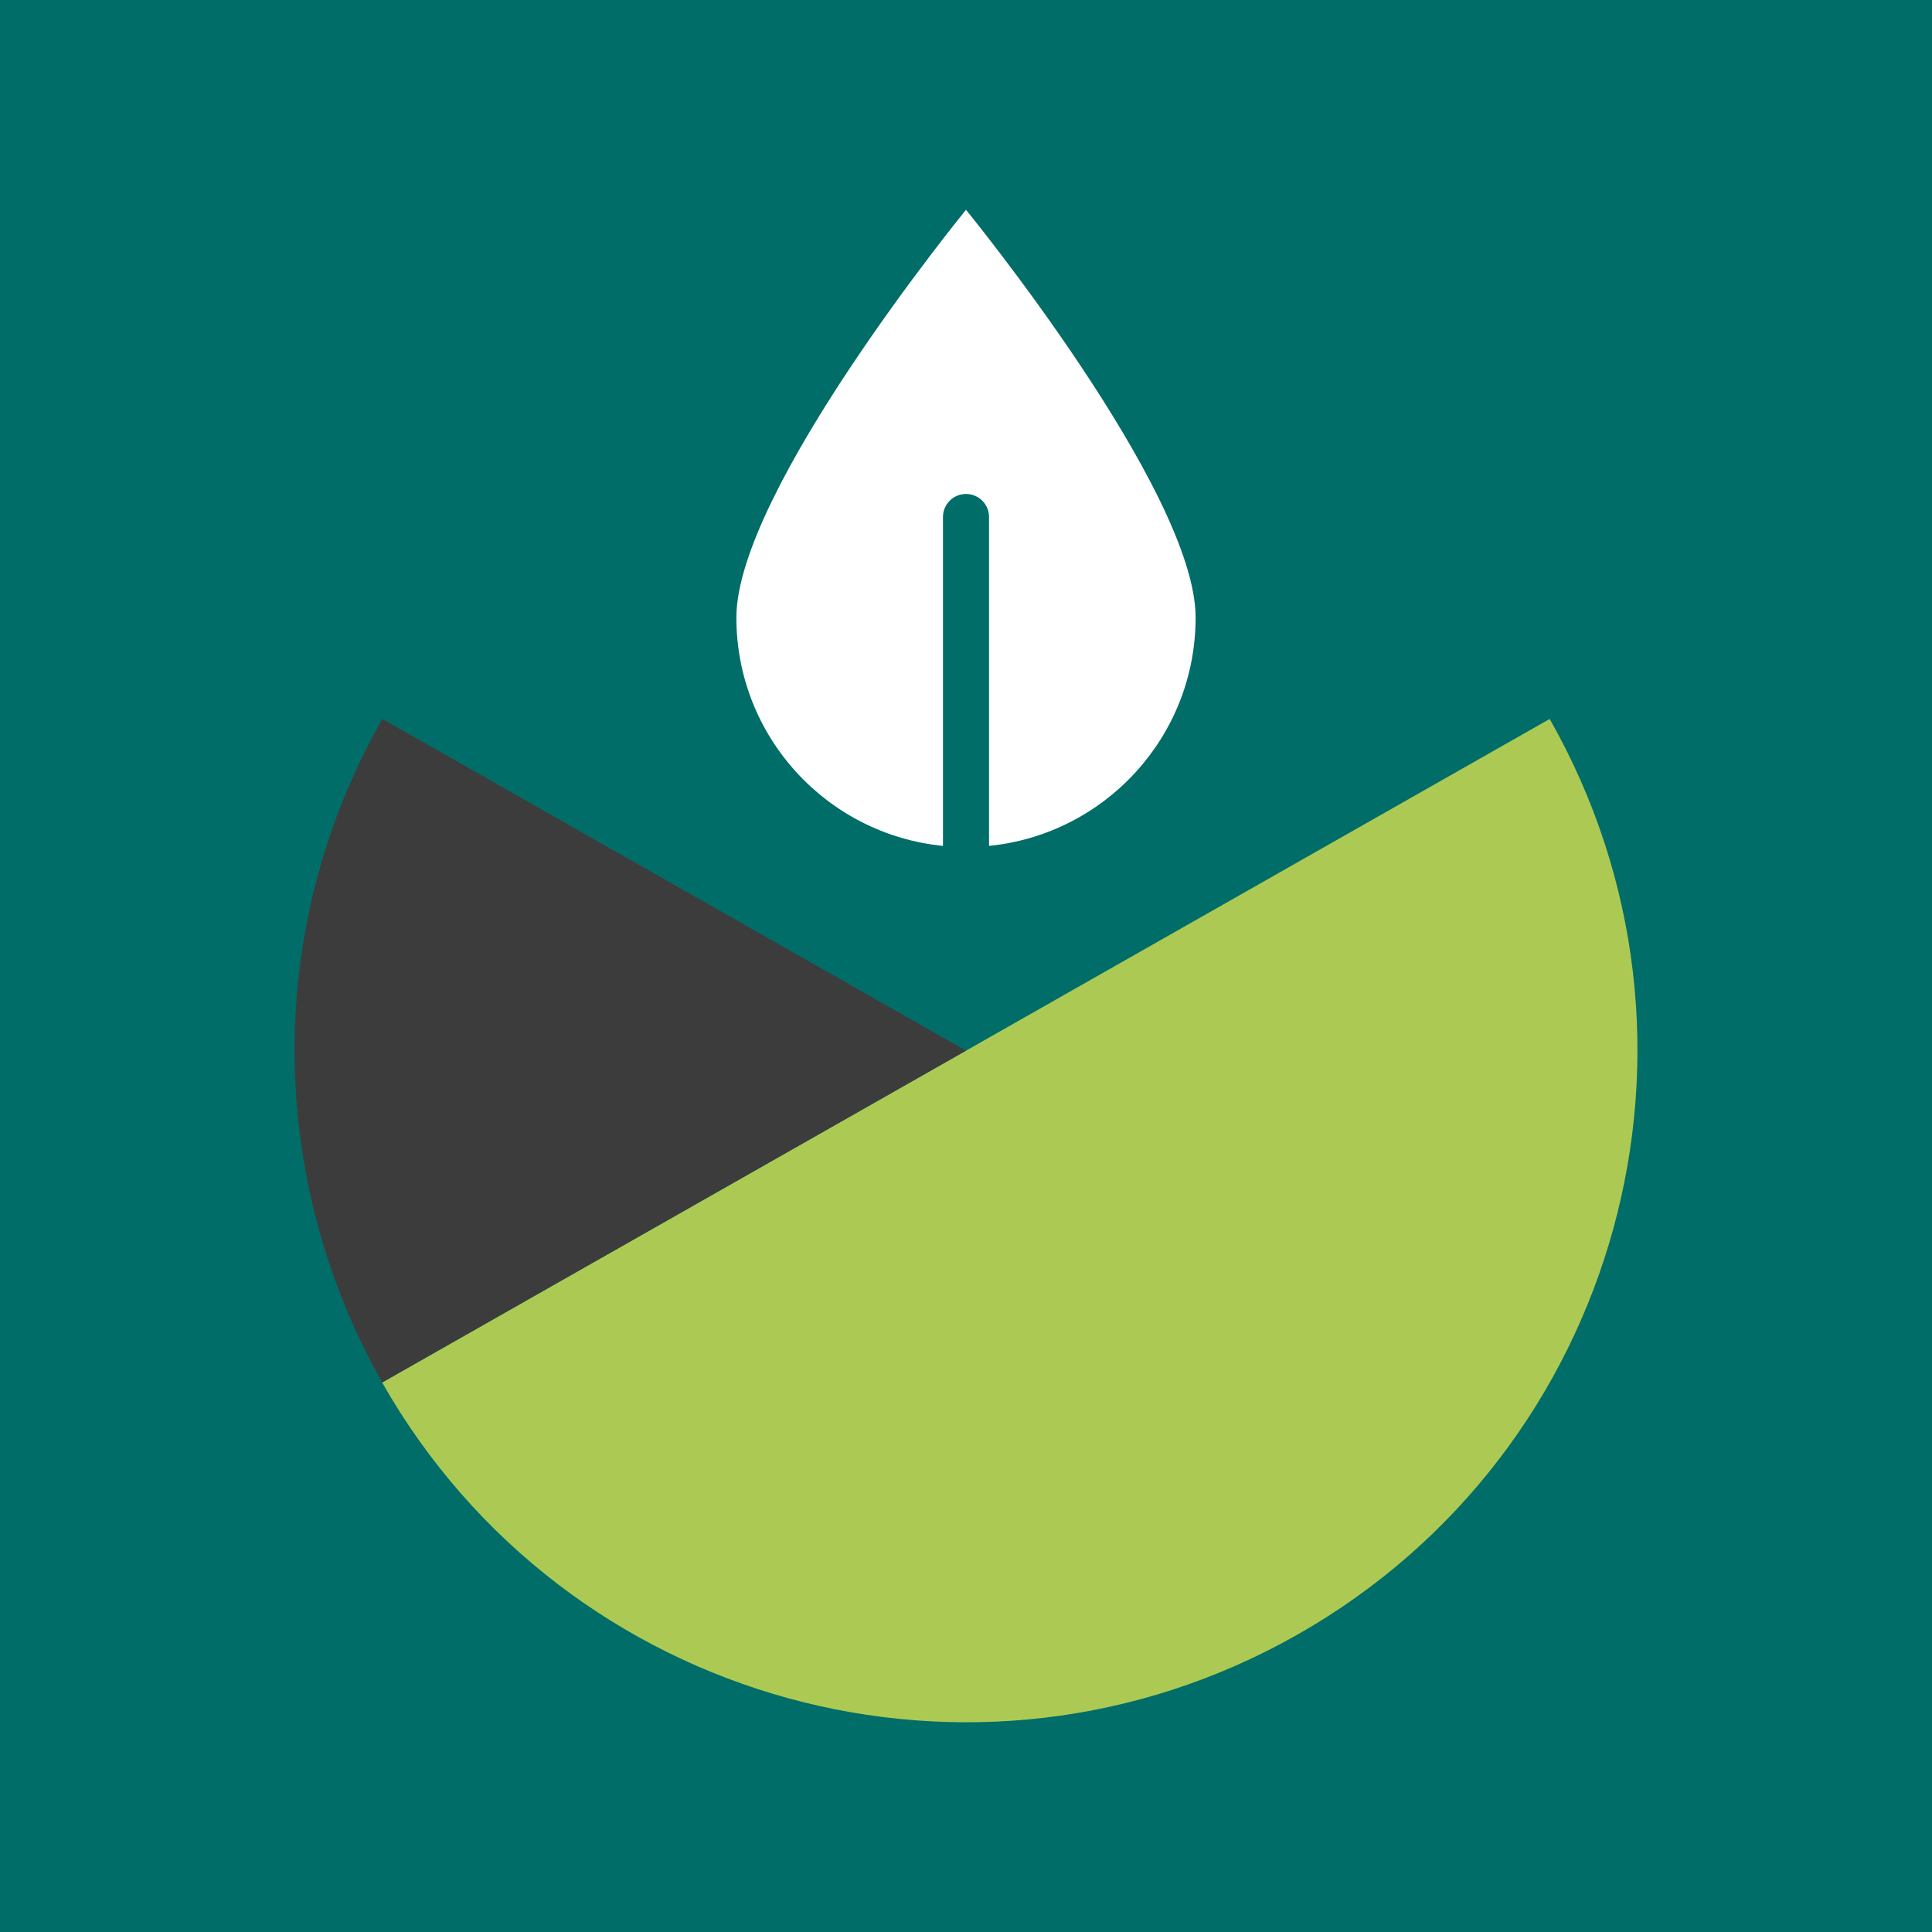 <?xml version="1.0" encoding="utf-8"?>
<!-- Generator: Adobe Illustrator 28.0.0, SVG Export Plug-In . SVG Version: 6.00 Build 0)  -->
<svg version="1.1" id="Layer_1" xmlns="http://www.w3.org/2000/svg" xmlns:xlink="http://www.w3.org/1999/xlink" x="0px" y="0px"
	 viewBox="0 0 209.76 209.76" style="enable-background:new 0 0 209.76 209.76;" xml:space="preserve">
<style type="text/css">
	.st0{fill:#3C3C3C;}
	.st1{fill:#006D68;}
	.st2{fill:#FFFFFF;}
	.st3{fill:#ACCA53;}
</style>
<rect x="-6.28" y="-6.28" class="st1" width="222.33" height="222.33"/>
<g>
	<path class="st3" d="M168.25,78.06c19.89,35,7.64,79.51-27.36,99.4s-79.51,7.64-99.4-27.36L168.25,78.06z"/>
	<g>
		<g>
			<path class="st0" d="M104.88,114.07L41.51,78.06c-13.15,23.14-12.24,50.44-0.01,72.03L104.88,114.07z"/>
		</g>
	</g>
	<path class="st2" d="M104.88,22.78c0,0-24.93,30.5-24.93,44.27c0,12.92,9.84,23.54,22.43,24.79V56.13c0-1.38,1.12-2.5,2.5-2.5
		s2.5,1.12,2.5,2.5v35.71c12.59-1.26,22.43-11.87,22.43-24.79C129.81,53.28,104.88,22.78,104.88,22.78z"/>
</g>
</svg>
